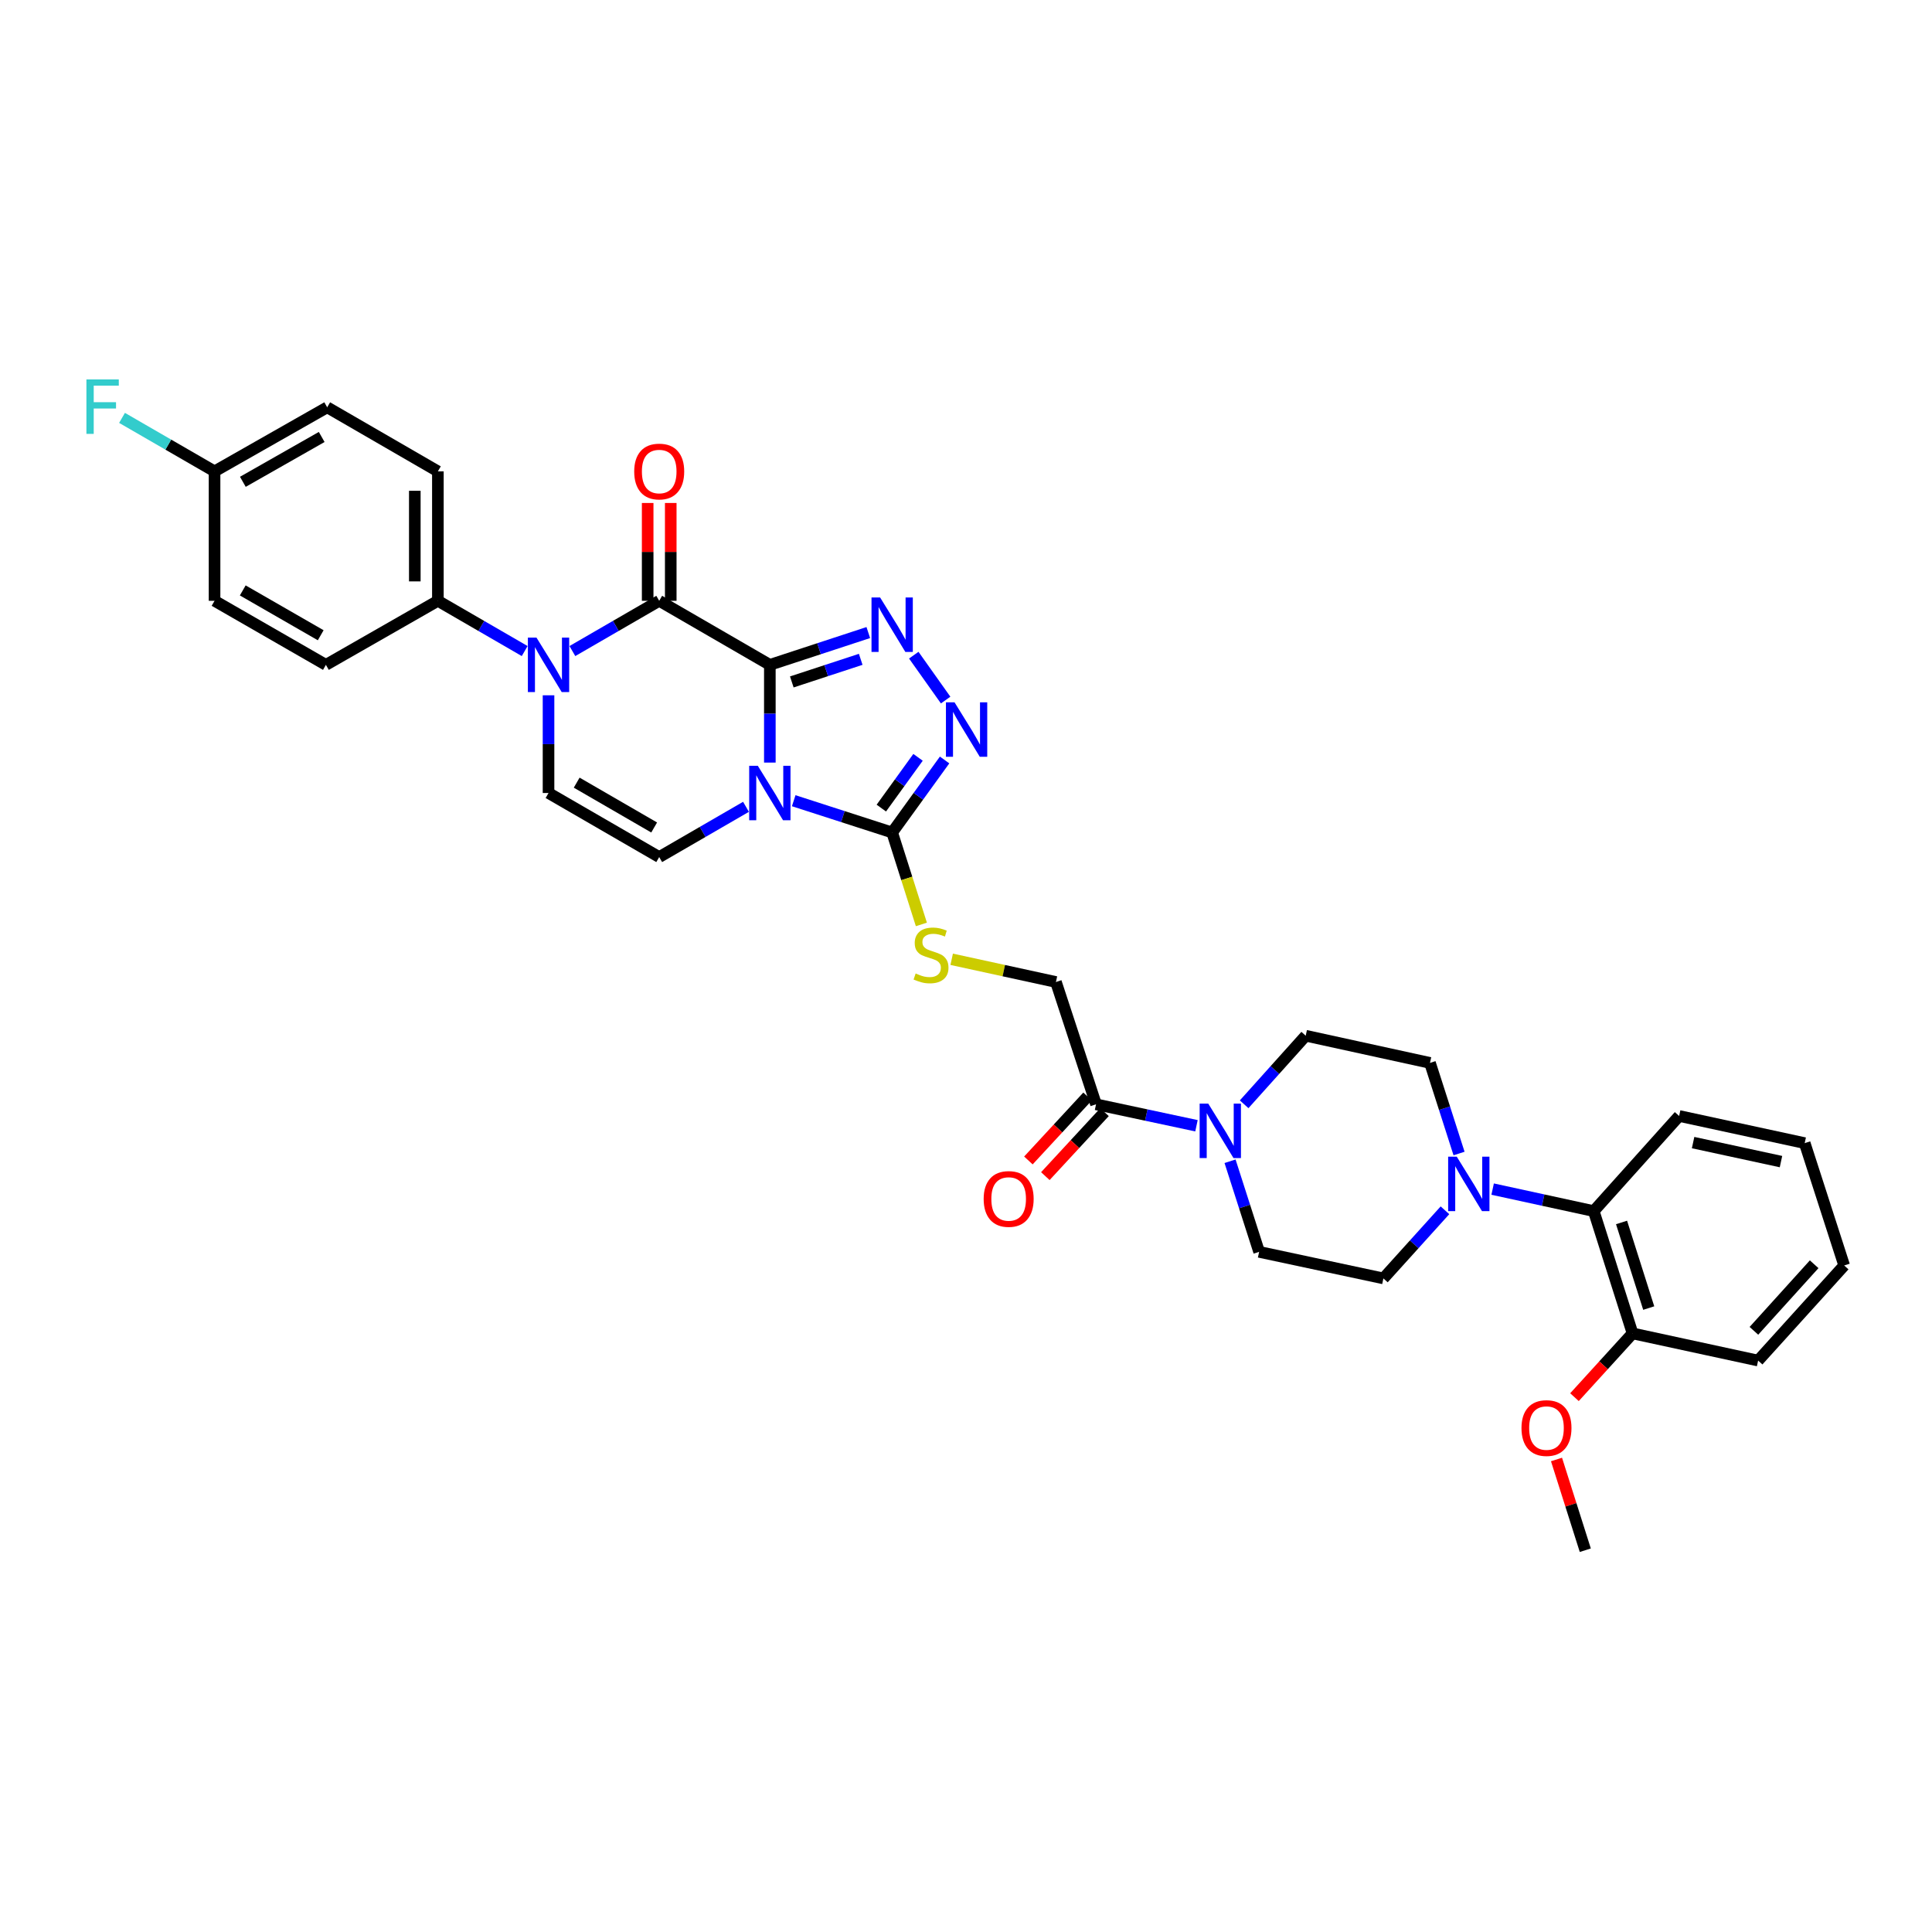<?xml version='1.0' encoding='iso-8859-1'?>
<svg version='1.1' baseProfile='full'
              xmlns='http://www.w3.org/2000/svg'
                      xmlns:rdkit='http://www.rdkit.org/xml'
                      xmlns:xlink='http://www.w3.org/1999/xlink'
                  xml:space='preserve'
width='1000px' height='1000px' viewBox='0 0 1000 1000'>
<!-- END OF HEADER -->
<rect style='opacity:1.0;fill:#FFFFFF;stroke:none' width='1000' height='1000' x='0' y='0'> </rect>
<path class='bond-0' d='M 398.471,344.132 L 398.471,369.421' style='fill:none;fill-rule:evenodd;stroke:#000000;stroke-width:6px;stroke-linecap:butt;stroke-linejoin:miter;stroke-opacity:1' />
<path class='bond-0' d='M 398.471,369.421 L 398.471,394.711' style='fill:none;fill-rule:evenodd;stroke:#0000FF;stroke-width:6px;stroke-linecap:butt;stroke-linejoin:miter;stroke-opacity:1' />
<path class='bond-1' d='M 398.471,344.132 L 341.205,310.977' style='fill:none;fill-rule:evenodd;stroke:#000000;stroke-width:6px;stroke-linecap:butt;stroke-linejoin:miter;stroke-opacity:1' />
<path class='bond-2' d='M 398.471,344.132 L 423.949,335.772' style='fill:none;fill-rule:evenodd;stroke:#000000;stroke-width:6px;stroke-linecap:butt;stroke-linejoin:miter;stroke-opacity:1' />
<path class='bond-2' d='M 423.949,335.772 L 449.427,327.412' style='fill:none;fill-rule:evenodd;stroke:#0000FF;stroke-width:6px;stroke-linecap:butt;stroke-linejoin:miter;stroke-opacity:1' />
<path class='bond-2' d='M 409.838,352.971 L 427.672,347.119' style='fill:none;fill-rule:evenodd;stroke:#000000;stroke-width:6px;stroke-linecap:butt;stroke-linejoin:miter;stroke-opacity:1' />
<path class='bond-2' d='M 427.672,347.119 L 445.507,341.267' style='fill:none;fill-rule:evenodd;stroke:#0000FF;stroke-width:6px;stroke-linecap:butt;stroke-linejoin:miter;stroke-opacity:1' />
<path class='bond-4' d='M 410.823,414.448 L 436.302,422.673' style='fill:none;fill-rule:evenodd;stroke:#0000FF;stroke-width:6px;stroke-linecap:butt;stroke-linejoin:miter;stroke-opacity:1' />
<path class='bond-4' d='M 436.302,422.673 L 461.781,430.897' style='fill:none;fill-rule:evenodd;stroke:#000000;stroke-width:6px;stroke-linecap:butt;stroke-linejoin:miter;stroke-opacity:1' />
<path class='bond-6' d='M 386.128,417.608 L 363.666,430.612' style='fill:none;fill-rule:evenodd;stroke:#0000FF;stroke-width:6px;stroke-linecap:butt;stroke-linejoin:miter;stroke-opacity:1' />
<path class='bond-6' d='M 363.666,430.612 L 341.205,443.616' style='fill:none;fill-rule:evenodd;stroke:#000000;stroke-width:6px;stroke-linecap:butt;stroke-linejoin:miter;stroke-opacity:1' />
<path class='bond-3' d='M 341.205,310.977 L 318.733,323.982' style='fill:none;fill-rule:evenodd;stroke:#000000;stroke-width:6px;stroke-linecap:butt;stroke-linejoin:miter;stroke-opacity:1' />
<path class='bond-3' d='M 318.733,323.982 L 296.262,336.988' style='fill:none;fill-rule:evenodd;stroke:#0000FF;stroke-width:6px;stroke-linecap:butt;stroke-linejoin:miter;stroke-opacity:1' />
<path class='bond-14' d='M 347.176,310.977 L 347.176,285.66' style='fill:none;fill-rule:evenodd;stroke:#000000;stroke-width:6px;stroke-linecap:butt;stroke-linejoin:miter;stroke-opacity:1' />
<path class='bond-14' d='M 347.176,285.66 L 347.176,260.342' style='fill:none;fill-rule:evenodd;stroke:#FF0000;stroke-width:6px;stroke-linecap:butt;stroke-linejoin:miter;stroke-opacity:1' />
<path class='bond-14' d='M 335.233,310.977 L 335.233,285.66' style='fill:none;fill-rule:evenodd;stroke:#000000;stroke-width:6px;stroke-linecap:butt;stroke-linejoin:miter;stroke-opacity:1' />
<path class='bond-14' d='M 335.233,285.66 L 335.233,260.342' style='fill:none;fill-rule:evenodd;stroke:#FF0000;stroke-width:6px;stroke-linecap:butt;stroke-linejoin:miter;stroke-opacity:1' />
<path class='bond-5' d='M 472.966,339.114 L 489.462,362.352' style='fill:none;fill-rule:evenodd;stroke:#0000FF;stroke-width:6px;stroke-linecap:butt;stroke-linejoin:miter;stroke-opacity:1' />
<path class='bond-7' d='M 283.918,359.883 L 283.918,385.172' style='fill:none;fill-rule:evenodd;stroke:#0000FF;stroke-width:6px;stroke-linecap:butt;stroke-linejoin:miter;stroke-opacity:1' />
<path class='bond-7' d='M 283.918,385.172 L 283.918,410.461' style='fill:none;fill-rule:evenodd;stroke:#000000;stroke-width:6px;stroke-linecap:butt;stroke-linejoin:miter;stroke-opacity:1' />
<path class='bond-13' d='M 271.575,336.986 L 249.11,323.982' style='fill:none;fill-rule:evenodd;stroke:#0000FF;stroke-width:6px;stroke-linecap:butt;stroke-linejoin:miter;stroke-opacity:1' />
<path class='bond-13' d='M 249.11,323.982 L 226.646,310.977' style='fill:none;fill-rule:evenodd;stroke:#000000;stroke-width:6px;stroke-linecap:butt;stroke-linejoin:miter;stroke-opacity:1' />
<path class='bond-11' d='M 461.781,430.897 L 469.343,454.689' style='fill:none;fill-rule:evenodd;stroke:#000000;stroke-width:6px;stroke-linecap:butt;stroke-linejoin:miter;stroke-opacity:1' />
<path class='bond-11' d='M 469.343,454.689 L 476.905,478.481' style='fill:none;fill-rule:evenodd;stroke:#CCCC00;stroke-width:6px;stroke-linecap:butt;stroke-linejoin:miter;stroke-opacity:1' />
<path class='bond-34' d='M 461.781,430.897 L 475.353,412.129' style='fill:none;fill-rule:evenodd;stroke:#000000;stroke-width:6px;stroke-linecap:butt;stroke-linejoin:miter;stroke-opacity:1' />
<path class='bond-34' d='M 475.353,412.129 L 488.925,393.361' style='fill:none;fill-rule:evenodd;stroke:#0000FF;stroke-width:6px;stroke-linecap:butt;stroke-linejoin:miter;stroke-opacity:1' />
<path class='bond-34' d='M 456.175,418.268 L 465.675,405.131' style='fill:none;fill-rule:evenodd;stroke:#000000;stroke-width:6px;stroke-linecap:butt;stroke-linejoin:miter;stroke-opacity:1' />
<path class='bond-34' d='M 465.675,405.131 L 475.175,391.993' style='fill:none;fill-rule:evenodd;stroke:#0000FF;stroke-width:6px;stroke-linecap:butt;stroke-linejoin:miter;stroke-opacity:1' />
<path class='bond-35' d='M 341.205,443.616 L 283.918,410.461' style='fill:none;fill-rule:evenodd;stroke:#000000;stroke-width:6px;stroke-linecap:butt;stroke-linejoin:miter;stroke-opacity:1' />
<path class='bond-35' d='M 338.594,428.306 L 298.494,405.098' style='fill:none;fill-rule:evenodd;stroke:#000000;stroke-width:6px;stroke-linecap:butt;stroke-linejoin:miter;stroke-opacity:1' />
<path class='bond-8' d='M 619.29,582.692 L 593.3,577.141' style='fill:none;fill-rule:evenodd;stroke:#0000FF;stroke-width:6px;stroke-linecap:butt;stroke-linejoin:miter;stroke-opacity:1' />
<path class='bond-8' d='M 593.3,577.141 L 567.31,571.591' style='fill:none;fill-rule:evenodd;stroke:#000000;stroke-width:6px;stroke-linecap:butt;stroke-linejoin:miter;stroke-opacity:1' />
<path class='bond-16' d='M 643.966,571.578 L 659.899,553.833' style='fill:none;fill-rule:evenodd;stroke:#0000FF;stroke-width:6px;stroke-linecap:butt;stroke-linejoin:miter;stroke-opacity:1' />
<path class='bond-16' d='M 659.899,553.833 L 675.831,536.087' style='fill:none;fill-rule:evenodd;stroke:#000000;stroke-width:6px;stroke-linecap:butt;stroke-linejoin:miter;stroke-opacity:1' />
<path class='bond-17' d='M 636.672,601.063 L 644.196,624.511' style='fill:none;fill-rule:evenodd;stroke:#0000FF;stroke-width:6px;stroke-linecap:butt;stroke-linejoin:miter;stroke-opacity:1' />
<path class='bond-17' d='M 644.196,624.511 L 651.72,647.959' style='fill:none;fill-rule:evenodd;stroke:#000000;stroke-width:6px;stroke-linecap:butt;stroke-linejoin:miter;stroke-opacity:1' />
<path class='bond-9' d='M 747.911,626.446 L 731.978,644.076' style='fill:none;fill-rule:evenodd;stroke:#0000FF;stroke-width:6px;stroke-linecap:butt;stroke-linejoin:miter;stroke-opacity:1' />
<path class='bond-9' d='M 731.978,644.076 L 716.046,661.707' style='fill:none;fill-rule:evenodd;stroke:#000000;stroke-width:6px;stroke-linecap:butt;stroke-linejoin:miter;stroke-opacity:1' />
<path class='bond-12' d='M 772.591,615.479 L 798.751,621.17' style='fill:none;fill-rule:evenodd;stroke:#0000FF;stroke-width:6px;stroke-linecap:butt;stroke-linejoin:miter;stroke-opacity:1' />
<path class='bond-12' d='M 798.751,621.17 L 824.912,626.86' style='fill:none;fill-rule:evenodd;stroke:#000000;stroke-width:6px;stroke-linecap:butt;stroke-linejoin:miter;stroke-opacity:1' />
<path class='bond-37' d='M 755.2,597.057 L 747.679,573.605' style='fill:none;fill-rule:evenodd;stroke:#0000FF;stroke-width:6px;stroke-linecap:butt;stroke-linejoin:miter;stroke-opacity:1' />
<path class='bond-37' d='M 747.679,573.605 L 740.157,550.154' style='fill:none;fill-rule:evenodd;stroke:#000000;stroke-width:6px;stroke-linecap:butt;stroke-linejoin:miter;stroke-opacity:1' />
<path class='bond-10' d='M 567.31,571.591 L 546.549,508.28' style='fill:none;fill-rule:evenodd;stroke:#000000;stroke-width:6px;stroke-linecap:butt;stroke-linejoin:miter;stroke-opacity:1' />
<path class='bond-20' d='M 562.926,567.537 L 547.613,584.095' style='fill:none;fill-rule:evenodd;stroke:#000000;stroke-width:6px;stroke-linecap:butt;stroke-linejoin:miter;stroke-opacity:1' />
<path class='bond-20' d='M 547.613,584.095 L 532.299,600.652' style='fill:none;fill-rule:evenodd;stroke:#FF0000;stroke-width:6px;stroke-linecap:butt;stroke-linejoin:miter;stroke-opacity:1' />
<path class='bond-20' d='M 571.694,575.646 L 556.381,592.203' style='fill:none;fill-rule:evenodd;stroke:#000000;stroke-width:6px;stroke-linecap:butt;stroke-linejoin:miter;stroke-opacity:1' />
<path class='bond-20' d='M 556.381,592.203 L 541.067,608.761' style='fill:none;fill-rule:evenodd;stroke:#FF0000;stroke-width:6px;stroke-linecap:butt;stroke-linejoin:miter;stroke-opacity:1' />
<path class='bond-15' d='M 492.589,496.524 L 519.569,502.402' style='fill:none;fill-rule:evenodd;stroke:#CCCC00;stroke-width:6px;stroke-linecap:butt;stroke-linejoin:miter;stroke-opacity:1' />
<path class='bond-15' d='M 519.569,502.402 L 546.549,508.28' style='fill:none;fill-rule:evenodd;stroke:#000000;stroke-width:6px;stroke-linecap:butt;stroke-linejoin:miter;stroke-opacity:1' />
<path class='bond-21' d='M 824.912,626.86 L 845.009,690.164' style='fill:none;fill-rule:evenodd;stroke:#000000;stroke-width:6px;stroke-linecap:butt;stroke-linejoin:miter;stroke-opacity:1' />
<path class='bond-21' d='M 839.31,632.742 L 853.378,677.055' style='fill:none;fill-rule:evenodd;stroke:#000000;stroke-width:6px;stroke-linecap:butt;stroke-linejoin:miter;stroke-opacity:1' />
<path class='bond-29' d='M 824.912,626.86 L 869.121,577.622' style='fill:none;fill-rule:evenodd;stroke:#000000;stroke-width:6px;stroke-linecap:butt;stroke-linejoin:miter;stroke-opacity:1' />
<path class='bond-22' d='M 226.646,310.977 L 226.646,243.977' style='fill:none;fill-rule:evenodd;stroke:#000000;stroke-width:6px;stroke-linecap:butt;stroke-linejoin:miter;stroke-opacity:1' />
<path class='bond-22' d='M 214.703,300.927 L 214.703,254.027' style='fill:none;fill-rule:evenodd;stroke:#000000;stroke-width:6px;stroke-linecap:butt;stroke-linejoin:miter;stroke-opacity:1' />
<path class='bond-23' d='M 226.646,310.977 L 168.689,344.132' style='fill:none;fill-rule:evenodd;stroke:#000000;stroke-width:6px;stroke-linecap:butt;stroke-linejoin:miter;stroke-opacity:1' />
<path class='bond-19' d='M 675.831,536.087 L 740.157,550.154' style='fill:none;fill-rule:evenodd;stroke:#000000;stroke-width:6px;stroke-linecap:butt;stroke-linejoin:miter;stroke-opacity:1' />
<path class='bond-18' d='M 651.72,647.959 L 716.046,661.707' style='fill:none;fill-rule:evenodd;stroke:#000000;stroke-width:6px;stroke-linecap:butt;stroke-linejoin:miter;stroke-opacity:1' />
<path class='bond-28' d='M 845.009,690.164 L 829.977,706.668' style='fill:none;fill-rule:evenodd;stroke:#000000;stroke-width:6px;stroke-linecap:butt;stroke-linejoin:miter;stroke-opacity:1' />
<path class='bond-28' d='M 829.977,706.668 L 814.944,723.171' style='fill:none;fill-rule:evenodd;stroke:#FF0000;stroke-width:6px;stroke-linecap:butt;stroke-linejoin:miter;stroke-opacity:1' />
<path class='bond-30' d='M 845.009,690.164 L 909.998,704.23' style='fill:none;fill-rule:evenodd;stroke:#000000;stroke-width:6px;stroke-linecap:butt;stroke-linejoin:miter;stroke-opacity:1' />
<path class='bond-26' d='M 226.646,243.977 L 169.353,210.823' style='fill:none;fill-rule:evenodd;stroke:#000000;stroke-width:6px;stroke-linecap:butt;stroke-linejoin:miter;stroke-opacity:1' />
<path class='bond-25' d='M 168.689,344.132 L 111.052,310.977' style='fill:none;fill-rule:evenodd;stroke:#000000;stroke-width:6px;stroke-linecap:butt;stroke-linejoin:miter;stroke-opacity:1' />
<path class='bond-25' d='M 165.999,328.806 L 125.652,305.598' style='fill:none;fill-rule:evenodd;stroke:#000000;stroke-width:6px;stroke-linecap:butt;stroke-linejoin:miter;stroke-opacity:1' />
<path class='bond-24' d='M 111.052,243.977 L 111.052,310.977' style='fill:none;fill-rule:evenodd;stroke:#000000;stroke-width:6px;stroke-linecap:butt;stroke-linejoin:miter;stroke-opacity:1' />
<path class='bond-27' d='M 111.052,243.977 L 87.107,230.136' style='fill:none;fill-rule:evenodd;stroke:#000000;stroke-width:6px;stroke-linecap:butt;stroke-linejoin:miter;stroke-opacity:1' />
<path class='bond-27' d='M 87.107,230.136 L 63.162,216.295' style='fill:none;fill-rule:evenodd;stroke:#33CCCC;stroke-width:6px;stroke-linecap:butt;stroke-linejoin:miter;stroke-opacity:1' />
<path class='bond-36' d='M 111.052,243.977 L 169.353,210.823' style='fill:none;fill-rule:evenodd;stroke:#000000;stroke-width:6px;stroke-linecap:butt;stroke-linejoin:miter;stroke-opacity:1' />
<path class='bond-36' d='M 125.701,249.386 L 166.511,226.177' style='fill:none;fill-rule:evenodd;stroke:#000000;stroke-width:6px;stroke-linecap:butt;stroke-linejoin:miter;stroke-opacity:1' />
<path class='bond-31' d='M 805.644,755.427 L 813.095,778.907' style='fill:none;fill-rule:evenodd;stroke:#FF0000;stroke-width:6px;stroke-linecap:butt;stroke-linejoin:miter;stroke-opacity:1' />
<path class='bond-31' d='M 813.095,778.907 L 820.546,802.388' style='fill:none;fill-rule:evenodd;stroke:#000000;stroke-width:6px;stroke-linecap:butt;stroke-linejoin:miter;stroke-opacity:1' />
<path class='bond-32' d='M 869.121,577.622 L 934.11,591.682' style='fill:none;fill-rule:evenodd;stroke:#000000;stroke-width:6px;stroke-linecap:butt;stroke-linejoin:miter;stroke-opacity:1' />
<path class='bond-32' d='M 876.344,591.404 L 921.836,601.246' style='fill:none;fill-rule:evenodd;stroke:#000000;stroke-width:6px;stroke-linecap:butt;stroke-linejoin:miter;stroke-opacity:1' />
<path class='bond-38' d='M 909.998,704.23 L 954.545,655.006' style='fill:none;fill-rule:evenodd;stroke:#000000;stroke-width:6px;stroke-linecap:butt;stroke-linejoin:miter;stroke-opacity:1' />
<path class='bond-38' d='M 907.825,688.833 L 939.008,654.376' style='fill:none;fill-rule:evenodd;stroke:#000000;stroke-width:6px;stroke-linecap:butt;stroke-linejoin:miter;stroke-opacity:1' />
<path class='bond-33' d='M 934.11,591.682 L 954.545,655.006' style='fill:none;fill-rule:evenodd;stroke:#000000;stroke-width:6px;stroke-linecap:butt;stroke-linejoin:miter;stroke-opacity:1' />
<path  class='atom-1' d='M 392.24 396.369
L 401.476 411.297
Q 402.392 412.77, 403.865 415.438
Q 405.338 418.105, 405.417 418.264
L 405.417 396.369
L 409.16 396.369
L 409.16 424.554
L 405.298 424.554
L 395.385 408.232
Q 394.231 406.321, 392.997 404.132
Q 391.803 401.942, 391.444 401.265
L 391.444 424.554
L 387.782 424.554
L 387.782 396.369
L 392.24 396.369
' fill='#0000FF'/>
<path  class='atom-3' d='M 455.551 309.265
L 464.787 324.194
Q 465.703 325.667, 467.176 328.334
Q 468.649 331.001, 468.728 331.161
L 468.728 309.265
L 472.47 309.265
L 472.47 337.45
L 468.609 337.45
L 458.696 321.129
Q 457.542 319.218, 456.308 317.028
Q 455.113 314.839, 454.755 314.162
L 454.755 337.45
L 451.092 337.45
L 451.092 309.265
L 455.551 309.265
' fill='#0000FF'/>
<path  class='atom-4' d='M 277.688 330.039
L 286.924 344.968
Q 287.84 346.441, 289.313 349.108
Q 290.786 351.775, 290.865 351.935
L 290.865 330.039
L 294.607 330.039
L 294.607 358.225
L 290.746 358.225
L 280.833 341.903
Q 279.679 339.992, 278.445 337.802
Q 277.25 335.613, 276.892 334.936
L 276.892 358.225
L 273.229 358.225
L 273.229 330.039
L 277.688 330.039
' fill='#0000FF'/>
<path  class='atom-6' d='M 494.074 363.532
L 503.309 378.461
Q 504.225 379.934, 505.698 382.601
Q 507.171 385.269, 507.251 385.428
L 507.251 363.532
L 510.993 363.532
L 510.993 391.718
L 507.131 391.718
L 497.219 375.396
Q 496.064 373.485, 494.83 371.295
Q 493.636 369.106, 493.277 368.429
L 493.277 391.718
L 489.615 391.718
L 489.615 363.532
L 494.074 363.532
' fill='#0000FF'/>
<path  class='atom-9' d='M 625.392 571.233
L 634.628 586.161
Q 635.544 587.634, 637.017 590.302
Q 638.49 592.969, 638.569 593.128
L 638.569 571.233
L 642.312 571.233
L 642.312 599.418
L 638.45 599.418
L 628.537 583.096
Q 627.383 581.185, 626.149 578.996
Q 624.955 576.806, 624.596 576.129
L 624.596 599.418
L 620.934 599.418
L 620.934 571.233
L 625.392 571.233
' fill='#0000FF'/>
<path  class='atom-10' d='M 754.018 598.701
L 763.253 613.63
Q 764.169 615.103, 765.642 617.77
Q 767.115 620.438, 767.195 620.597
L 767.195 598.701
L 770.937 598.701
L 770.937 626.887
L 767.075 626.887
L 757.162 610.565
Q 756.008 608.654, 754.774 606.464
Q 753.58 604.275, 753.221 603.598
L 753.221 626.887
L 749.559 626.887
L 749.559 598.701
L 754.018 598.701
' fill='#0000FF'/>
<path  class='atom-12' d='M 473.937 503.868
Q 474.255 503.988, 475.569 504.545
Q 476.882 505.102, 478.316 505.461
Q 479.789 505.779, 481.222 505.779
Q 483.889 505.779, 485.442 504.505
Q 486.994 503.191, 486.994 500.922
Q 486.994 499.37, 486.198 498.414
Q 485.442 497.459, 484.247 496.941
Q 483.053 496.424, 481.063 495.827
Q 478.554 495.07, 477.042 494.354
Q 475.569 493.637, 474.494 492.124
Q 473.459 490.612, 473.459 488.064
Q 473.459 484.521, 475.847 482.331
Q 478.276 480.142, 483.053 480.142
Q 486.317 480.142, 490.02 481.694
L 489.104 484.76
Q 485.72 483.366, 483.172 483.366
Q 480.426 483.366, 478.913 484.521
Q 477.4 485.635, 477.44 487.586
Q 477.44 489.099, 478.196 490.014
Q 478.992 490.93, 480.107 491.448
Q 481.262 491.965, 483.172 492.562
Q 485.72 493.358, 487.233 494.155
Q 488.746 494.951, 489.821 496.583
Q 490.935 498.175, 490.935 500.922
Q 490.935 504.824, 488.308 506.934
Q 485.72 509.004, 481.381 509.004
Q 478.873 509.004, 476.962 508.446
Q 475.091 507.929, 472.862 507.013
L 473.937 503.868
' fill='#CCCC00'/>
<path  class='atom-15' d='M 328.266 244.057
Q 328.266 237.289, 331.61 233.507
Q 334.954 229.726, 341.205 229.726
Q 347.455 229.726, 350.799 233.507
Q 354.143 237.289, 354.143 244.057
Q 354.143 250.904, 350.759 254.806
Q 347.375 258.667, 341.205 258.667
Q 334.994 258.667, 331.61 254.806
Q 328.266 250.944, 328.266 244.057
M 341.205 255.482
Q 345.504 255.482, 347.813 252.616
Q 350.162 249.71, 350.162 244.057
Q 350.162 238.523, 347.813 235.737
Q 345.504 232.91, 341.205 232.91
Q 336.905 232.91, 334.556 235.697
Q 332.247 238.484, 332.247 244.057
Q 332.247 249.75, 334.556 252.616
Q 336.905 255.482, 341.205 255.482
' fill='#FF0000'/>
<path  class='atom-21' d='M 509.142 620.577
Q 509.142 613.809, 512.486 610.027
Q 515.83 606.245, 522.08 606.245
Q 528.33 606.245, 531.674 610.027
Q 535.018 613.809, 535.018 620.577
Q 535.018 627.424, 531.634 631.325
Q 528.25 635.187, 522.08 635.187
Q 515.869 635.187, 512.486 631.325
Q 509.142 627.464, 509.142 620.577
M 522.08 632.002
Q 526.379 632.002, 528.688 629.136
Q 531.037 626.23, 531.037 620.577
Q 531.037 615.043, 528.688 612.257
Q 526.379 609.43, 522.08 609.43
Q 517.78 609.43, 515.432 612.217
Q 513.123 615.004, 513.123 620.577
Q 513.123 626.27, 515.432 629.136
Q 517.78 632.002, 522.08 632.002
' fill='#FF0000'/>
<path  class='atom-28' d='M 44.729 196.392
L 61.489 196.392
L 61.489 199.616
L 48.511 199.616
L 48.511 208.175
L 60.055 208.175
L 60.055 211.44
L 48.511 211.44
L 48.511 224.577
L 44.729 224.577
L 44.729 196.392
' fill='#33CCCC'/>
<path  class='atom-29' d='M 787.517 739.157
Q 787.517 732.389, 790.861 728.607
Q 794.205 724.825, 800.455 724.825
Q 806.706 724.825, 810.05 728.607
Q 813.394 732.389, 813.394 739.157
Q 813.394 746.004, 810.01 749.905
Q 806.626 753.767, 800.455 753.767
Q 794.245 753.767, 790.861 749.905
Q 787.517 746.044, 787.517 739.157
M 800.455 750.582
Q 804.755 750.582, 807.064 747.716
Q 809.413 744.81, 809.413 739.157
Q 809.413 733.623, 807.064 730.836
Q 804.755 728.01, 800.455 728.01
Q 796.156 728.01, 793.807 730.797
Q 791.498 733.583, 791.498 739.157
Q 791.498 744.849, 793.807 747.716
Q 796.156 750.582, 800.455 750.582
' fill='#FF0000'/>
</svg>
